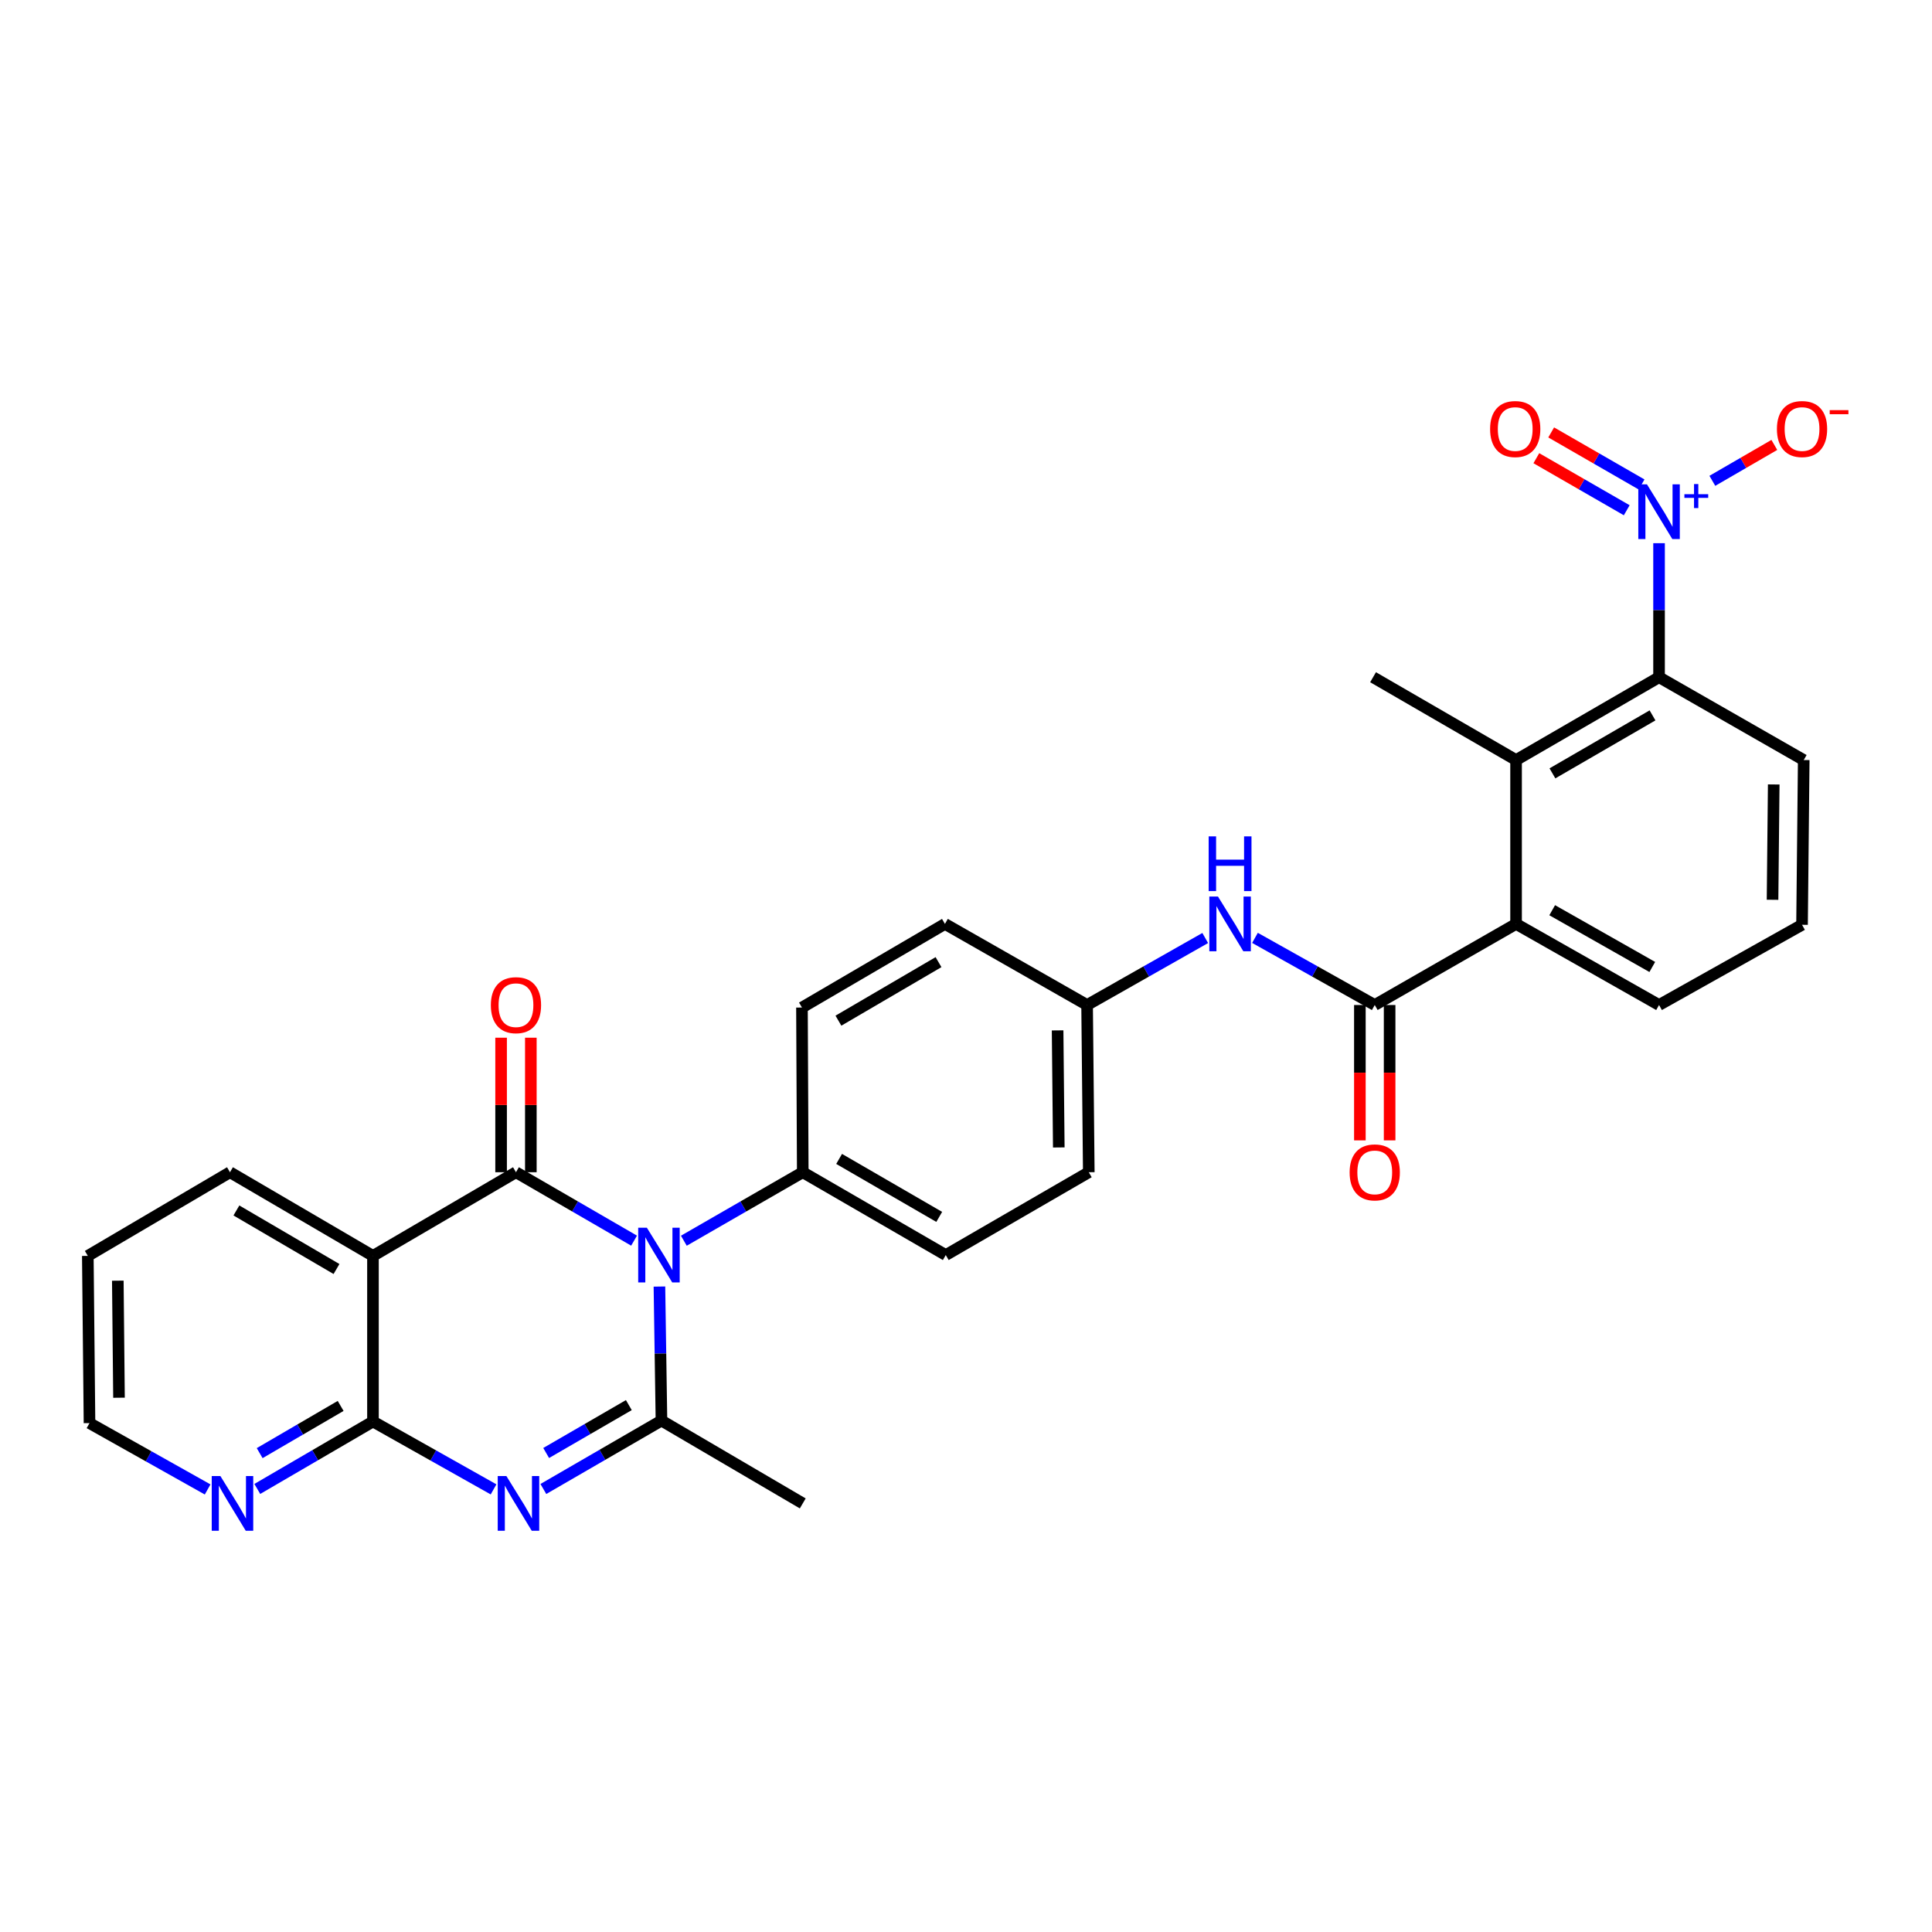 <?xml version='1.0' encoding='iso-8859-1'?>
<svg version='1.1' baseProfile='full'
              xmlns='http://www.w3.org/2000/svg'
                      xmlns:rdkit='http://www.rdkit.org/xml'
                      xmlns:xlink='http://www.w3.org/1999/xlink'
                  xml:space='preserve'
width='1000px' height='1000px' viewBox='0 0 1000 1000'>
<!-- END OF HEADER -->
<rect style='opacity:1.0;fill:#FFFFFF;stroke:none' width='1000' height='1000' x='0' y='0'> </rect>
<path class='bond-0' d='M 328.193,642.157 L 297.628,624.452' style='fill:none;fill-rule:evenodd;stroke:#0000FF;stroke-width:6px;stroke-linecap:butt;stroke-linejoin:miter;stroke-opacity:1' />
<path class='bond-0' d='M 297.628,624.452 L 267.064,606.746' style='fill:none;fill-rule:evenodd;stroke:#000000;stroke-width:6px;stroke-linecap:butt;stroke-linejoin:miter;stroke-opacity:1' />
<path class='bond-2' d='M 341.318,665.919 L 341.845,700.605' style='fill:none;fill-rule:evenodd;stroke:#0000FF;stroke-width:6px;stroke-linecap:butt;stroke-linejoin:miter;stroke-opacity:1' />
<path class='bond-2' d='M 341.845,700.605 L 342.371,735.291' style='fill:none;fill-rule:evenodd;stroke:#000000;stroke-width:6px;stroke-linecap:butt;stroke-linejoin:miter;stroke-opacity:1' />
<path class='bond-11' d='M 353.958,642.195 L 384.732,624.47' style='fill:none;fill-rule:evenodd;stroke:#0000FF;stroke-width:6px;stroke-linecap:butt;stroke-linejoin:miter;stroke-opacity:1' />
<path class='bond-11' d='M 384.732,624.47 L 415.505,606.746' style='fill:none;fill-rule:evenodd;stroke:#000000;stroke-width:6px;stroke-linecap:butt;stroke-linejoin:miter;stroke-opacity:1' />
<path class='bond-3' d='M 267.064,606.746 L 193.049,650.045' style='fill:none;fill-rule:evenodd;stroke:#000000;stroke-width:6px;stroke-linecap:butt;stroke-linejoin:miter;stroke-opacity:1' />
<path class='bond-13' d='M 274.762,606.746 L 274.762,571.93' style='fill:none;fill-rule:evenodd;stroke:#000000;stroke-width:6px;stroke-linecap:butt;stroke-linejoin:miter;stroke-opacity:1' />
<path class='bond-13' d='M 274.762,571.93 L 274.762,537.115' style='fill:none;fill-rule:evenodd;stroke:#FF0000;stroke-width:6px;stroke-linecap:butt;stroke-linejoin:miter;stroke-opacity:1' />
<path class='bond-13' d='M 259.366,606.746 L 259.366,571.93' style='fill:none;fill-rule:evenodd;stroke:#000000;stroke-width:6px;stroke-linecap:butt;stroke-linejoin:miter;stroke-opacity:1' />
<path class='bond-13' d='M 259.366,571.93 L 259.366,537.115' style='fill:none;fill-rule:evenodd;stroke:#FF0000;stroke-width:6px;stroke-linecap:butt;stroke-linejoin:miter;stroke-opacity:1' />
<path class='bond-1' d='M 281.242,770.702 L 311.807,752.997' style='fill:none;fill-rule:evenodd;stroke:#0000FF;stroke-width:6px;stroke-linecap:butt;stroke-linejoin:miter;stroke-opacity:1' />
<path class='bond-1' d='M 311.807,752.997 L 342.371,735.291' style='fill:none;fill-rule:evenodd;stroke:#000000;stroke-width:6px;stroke-linecap:butt;stroke-linejoin:miter;stroke-opacity:1' />
<path class='bond-1' d='M 282.694,752.068 L 304.089,739.674' style='fill:none;fill-rule:evenodd;stroke:#0000FF;stroke-width:6px;stroke-linecap:butt;stroke-linejoin:miter;stroke-opacity:1' />
<path class='bond-1' d='M 304.089,739.674 L 325.484,727.28' style='fill:none;fill-rule:evenodd;stroke:#000000;stroke-width:6px;stroke-linecap:butt;stroke-linejoin:miter;stroke-opacity:1' />
<path class='bond-4' d='M 255.464,770.901 L 224.256,753.336' style='fill:none;fill-rule:evenodd;stroke:#0000FF;stroke-width:6px;stroke-linecap:butt;stroke-linejoin:miter;stroke-opacity:1' />
<path class='bond-4' d='M 224.256,753.336 L 193.049,735.77' style='fill:none;fill-rule:evenodd;stroke:#000000;stroke-width:6px;stroke-linecap:butt;stroke-linejoin:miter;stroke-opacity:1' />
<path class='bond-20' d='M 342.371,735.291 L 415.505,778.162' style='fill:none;fill-rule:evenodd;stroke:#000000;stroke-width:6px;stroke-linecap:butt;stroke-linejoin:miter;stroke-opacity:1' />
<path class='bond-21' d='M 193.049,650.045 L 119.034,606.746' style='fill:none;fill-rule:evenodd;stroke:#000000;stroke-width:6px;stroke-linecap:butt;stroke-linejoin:miter;stroke-opacity:1' />
<path class='bond-21' d='M 174.172,656.84 L 122.361,626.531' style='fill:none;fill-rule:evenodd;stroke:#000000;stroke-width:6px;stroke-linecap:butt;stroke-linejoin:miter;stroke-opacity:1' />
<path class='bond-31' d='M 193.049,650.045 L 193.049,735.77' style='fill:none;fill-rule:evenodd;stroke:#000000;stroke-width:6px;stroke-linecap:butt;stroke-linejoin:miter;stroke-opacity:1' />
<path class='bond-12' d='M 193.049,735.77 L 163.113,753.222' style='fill:none;fill-rule:evenodd;stroke:#000000;stroke-width:6px;stroke-linecap:butt;stroke-linejoin:miter;stroke-opacity:1' />
<path class='bond-12' d='M 163.113,753.222 L 133.178,770.674' style='fill:none;fill-rule:evenodd;stroke:#0000FF;stroke-width:6px;stroke-linecap:butt;stroke-linejoin:miter;stroke-opacity:1' />
<path class='bond-12' d='M 176.314,727.705 L 155.359,739.921' style='fill:none;fill-rule:evenodd;stroke:#000000;stroke-width:6px;stroke-linecap:butt;stroke-linejoin:miter;stroke-opacity:1' />
<path class='bond-12' d='M 155.359,739.921 L 134.404,752.137' style='fill:none;fill-rule:evenodd;stroke:#0000FF;stroke-width:6px;stroke-linecap:butt;stroke-linejoin:miter;stroke-opacity:1' />
<path class='bond-5' d='M 858.724,281.156 L 858.724,315.842' style='fill:none;fill-rule:evenodd;stroke:#0000FF;stroke-width:6px;stroke-linecap:butt;stroke-linejoin:miter;stroke-opacity:1' />
<path class='bond-5' d='M 858.724,315.842 L 858.724,350.528' style='fill:none;fill-rule:evenodd;stroke:#000000;stroke-width:6px;stroke-linecap:butt;stroke-linejoin:miter;stroke-opacity:1' />
<path class='bond-14' d='M 886.307,248.876 L 902.349,239.583' style='fill:none;fill-rule:evenodd;stroke:#0000FF;stroke-width:6px;stroke-linecap:butt;stroke-linejoin:miter;stroke-opacity:1' />
<path class='bond-14' d='M 902.349,239.583 L 918.39,230.291' style='fill:none;fill-rule:evenodd;stroke:#FF0000;stroke-width:6px;stroke-linecap:butt;stroke-linejoin:miter;stroke-opacity:1' />
<path class='bond-15' d='M 849.678,250.762 L 826.284,237.291' style='fill:none;fill-rule:evenodd;stroke:#0000FF;stroke-width:6px;stroke-linecap:butt;stroke-linejoin:miter;stroke-opacity:1' />
<path class='bond-15' d='M 826.284,237.291 L 802.89,223.82' style='fill:none;fill-rule:evenodd;stroke:#FF0000;stroke-width:6px;stroke-linecap:butt;stroke-linejoin:miter;stroke-opacity:1' />
<path class='bond-15' d='M 841.995,264.104 L 818.601,250.634' style='fill:none;fill-rule:evenodd;stroke:#0000FF;stroke-width:6px;stroke-linecap:butt;stroke-linejoin:miter;stroke-opacity:1' />
<path class='bond-15' d='M 818.601,250.634 L 795.207,237.163' style='fill:none;fill-rule:evenodd;stroke:#FF0000;stroke-width:6px;stroke-linecap:butt;stroke-linejoin:miter;stroke-opacity:1' />
<path class='bond-6' d='M 711.566,520.191 L 680.57,502.816' style='fill:none;fill-rule:evenodd;stroke:#000000;stroke-width:6px;stroke-linecap:butt;stroke-linejoin:miter;stroke-opacity:1' />
<path class='bond-6' d='M 680.57,502.816 L 649.573,485.441' style='fill:none;fill-rule:evenodd;stroke:#0000FF;stroke-width:6px;stroke-linecap:butt;stroke-linejoin:miter;stroke-opacity:1' />
<path class='bond-9' d='M 711.566,520.191 L 784.718,478.218' style='fill:none;fill-rule:evenodd;stroke:#000000;stroke-width:6px;stroke-linecap:butt;stroke-linejoin:miter;stroke-opacity:1' />
<path class='bond-16' d='M 703.868,520.191 L 703.868,555.227' style='fill:none;fill-rule:evenodd;stroke:#000000;stroke-width:6px;stroke-linecap:butt;stroke-linejoin:miter;stroke-opacity:1' />
<path class='bond-16' d='M 703.868,555.227 L 703.868,590.262' style='fill:none;fill-rule:evenodd;stroke:#FF0000;stroke-width:6px;stroke-linecap:butt;stroke-linejoin:miter;stroke-opacity:1' />
<path class='bond-16' d='M 719.265,520.191 L 719.265,555.227' style='fill:none;fill-rule:evenodd;stroke:#000000;stroke-width:6px;stroke-linecap:butt;stroke-linejoin:miter;stroke-opacity:1' />
<path class='bond-16' d='M 719.265,555.227 L 719.265,590.262' style='fill:none;fill-rule:evenodd;stroke:#FF0000;stroke-width:6px;stroke-linecap:butt;stroke-linejoin:miter;stroke-opacity:1' />
<path class='bond-7' d='M 858.724,350.528 L 784.718,393.399' style='fill:none;fill-rule:evenodd;stroke:#000000;stroke-width:6px;stroke-linecap:butt;stroke-linejoin:miter;stroke-opacity:1' />
<path class='bond-7' d='M 855.341,370.282 L 803.536,400.291' style='fill:none;fill-rule:evenodd;stroke:#000000;stroke-width:6px;stroke-linecap:butt;stroke-linejoin:miter;stroke-opacity:1' />
<path class='bond-33' d='M 858.724,350.528 L 933.604,393.399' style='fill:none;fill-rule:evenodd;stroke:#000000;stroke-width:6px;stroke-linecap:butt;stroke-linejoin:miter;stroke-opacity:1' />
<path class='bond-8' d='M 784.718,393.399 L 784.718,478.218' style='fill:none;fill-rule:evenodd;stroke:#000000;stroke-width:6px;stroke-linecap:butt;stroke-linejoin:miter;stroke-opacity:1' />
<path class='bond-26' d='M 784.718,393.399 L 710.694,350.528' style='fill:none;fill-rule:evenodd;stroke:#000000;stroke-width:6px;stroke-linecap:butt;stroke-linejoin:miter;stroke-opacity:1' />
<path class='bond-25' d='M 784.718,478.218 L 858.724,520.191' style='fill:none;fill-rule:evenodd;stroke:#000000;stroke-width:6px;stroke-linecap:butt;stroke-linejoin:miter;stroke-opacity:1' />
<path class='bond-25' d='M 803.414,471.121 L 855.219,500.502' style='fill:none;fill-rule:evenodd;stroke:#000000;stroke-width:6px;stroke-linecap:butt;stroke-linejoin:miter;stroke-opacity:1' />
<path class='bond-10' d='M 623.82,485.516 L 593.25,502.853' style='fill:none;fill-rule:evenodd;stroke:#0000FF;stroke-width:6px;stroke-linecap:butt;stroke-linejoin:miter;stroke-opacity:1' />
<path class='bond-10' d='M 593.25,502.853 L 562.68,520.191' style='fill:none;fill-rule:evenodd;stroke:#000000;stroke-width:6px;stroke-linecap:butt;stroke-linejoin:miter;stroke-opacity:1' />
<path class='bond-17' d='M 415.505,606.746 L 489.529,649.617' style='fill:none;fill-rule:evenodd;stroke:#000000;stroke-width:6px;stroke-linecap:butt;stroke-linejoin:miter;stroke-opacity:1' />
<path class='bond-17' d='M 434.325,599.853 L 486.142,629.863' style='fill:none;fill-rule:evenodd;stroke:#000000;stroke-width:6px;stroke-linecap:butt;stroke-linejoin:miter;stroke-opacity:1' />
<path class='bond-18' d='M 415.505,606.746 L 415.095,521.5' style='fill:none;fill-rule:evenodd;stroke:#000000;stroke-width:6px;stroke-linecap:butt;stroke-linejoin:miter;stroke-opacity:1' />
<path class='bond-28' d='M 107.472,770.939 L 76.899,753.769' style='fill:none;fill-rule:evenodd;stroke:#0000FF;stroke-width:6px;stroke-linecap:butt;stroke-linejoin:miter;stroke-opacity:1' />
<path class='bond-28' d='M 76.899,753.769 L 46.327,736.6' style='fill:none;fill-rule:evenodd;stroke:#000000;stroke-width:6px;stroke-linecap:butt;stroke-linejoin:miter;stroke-opacity:1' />
<path class='bond-22' d='M 489.529,649.617 L 563.553,606.746' style='fill:none;fill-rule:evenodd;stroke:#000000;stroke-width:6px;stroke-linecap:butt;stroke-linejoin:miter;stroke-opacity:1' />
<path class='bond-23' d='M 415.095,521.5 L 489.101,478.218' style='fill:none;fill-rule:evenodd;stroke:#000000;stroke-width:6px;stroke-linecap:butt;stroke-linejoin:miter;stroke-opacity:1' />
<path class='bond-23' d='M 433.968,528.298 L 485.773,498.001' style='fill:none;fill-rule:evenodd;stroke:#000000;stroke-width:6px;stroke-linecap:butt;stroke-linejoin:miter;stroke-opacity:1' />
<path class='bond-19' d='M 562.68,520.191 L 489.101,478.218' style='fill:none;fill-rule:evenodd;stroke:#000000;stroke-width:6px;stroke-linecap:butt;stroke-linejoin:miter;stroke-opacity:1' />
<path class='bond-30' d='M 562.68,520.191 L 563.553,606.746' style='fill:none;fill-rule:evenodd;stroke:#000000;stroke-width:6px;stroke-linecap:butt;stroke-linejoin:miter;stroke-opacity:1' />
<path class='bond-30' d='M 547.415,533.329 L 548.026,593.918' style='fill:none;fill-rule:evenodd;stroke:#000000;stroke-width:6px;stroke-linecap:butt;stroke-linejoin:miter;stroke-opacity:1' />
<path class='bond-29' d='M 119.034,606.746 L 45.455,650.045' style='fill:none;fill-rule:evenodd;stroke:#000000;stroke-width:6px;stroke-linecap:butt;stroke-linejoin:miter;stroke-opacity:1' />
<path class='bond-24' d='M 933.604,393.399 L 932.731,478.671' style='fill:none;fill-rule:evenodd;stroke:#000000;stroke-width:6px;stroke-linecap:butt;stroke-linejoin:miter;stroke-opacity:1' />
<path class='bond-24' d='M 918.077,406.033 L 917.466,465.723' style='fill:none;fill-rule:evenodd;stroke:#000000;stroke-width:6px;stroke-linecap:butt;stroke-linejoin:miter;stroke-opacity:1' />
<path class='bond-27' d='M 858.724,520.191 L 932.731,478.671' style='fill:none;fill-rule:evenodd;stroke:#000000;stroke-width:6px;stroke-linecap:butt;stroke-linejoin:miter;stroke-opacity:1' />
<path class='bond-32' d='M 46.327,736.6 L 45.455,650.045' style='fill:none;fill-rule:evenodd;stroke:#000000;stroke-width:6px;stroke-linecap:butt;stroke-linejoin:miter;stroke-opacity:1' />
<path class='bond-32' d='M 61.592,723.461 L 60.981,662.873' style='fill:none;fill-rule:evenodd;stroke:#000000;stroke-width:6px;stroke-linecap:butt;stroke-linejoin:miter;stroke-opacity:1' />
<path  class='atom-0' d='M 334.811 635.457
L 344.091 650.457
Q 345.011 651.937, 346.491 654.617
Q 347.971 657.297, 348.051 657.457
L 348.051 635.457
L 351.811 635.457
L 351.811 663.777
L 347.931 663.777
L 337.971 647.377
Q 336.811 645.457, 335.571 643.257
Q 334.371 641.057, 334.011 640.377
L 334.011 663.777
L 330.331 663.777
L 330.331 635.457
L 334.811 635.457
' fill='#0000FF'/>
<path  class='atom-2' d='M 262.104 764.002
L 271.384 779.002
Q 272.304 780.482, 273.784 783.162
Q 275.264 785.842, 275.344 786.002
L 275.344 764.002
L 279.104 764.002
L 279.104 792.322
L 275.224 792.322
L 265.264 775.922
Q 264.104 774.002, 262.864 771.802
Q 261.664 769.602, 261.304 768.922
L 261.304 792.322
L 257.624 792.322
L 257.624 764.002
L 262.104 764.002
' fill='#0000FF'/>
<path  class='atom-6' d='M 852.464 250.694
L 861.744 265.694
Q 862.664 267.174, 864.144 269.854
Q 865.624 272.534, 865.704 272.694
L 865.704 250.694
L 869.464 250.694
L 869.464 279.014
L 865.584 279.014
L 855.624 262.614
Q 854.464 260.694, 853.224 258.494
Q 852.024 256.294, 851.664 255.614
L 851.664 279.014
L 847.984 279.014
L 847.984 250.694
L 852.464 250.694
' fill='#0000FF'/>
<path  class='atom-6' d='M 871.84 255.799
L 876.83 255.799
L 876.83 250.545
L 879.048 250.545
L 879.048 255.799
L 884.169 255.799
L 884.169 257.7
L 879.048 257.7
L 879.048 262.98
L 876.83 262.98
L 876.83 257.7
L 871.84 257.7
L 871.84 255.799
' fill='#0000FF'/>
<path  class='atom-11' d='M 630.427 464.058
L 639.707 479.058
Q 640.627 480.538, 642.107 483.218
Q 643.587 485.898, 643.667 486.058
L 643.667 464.058
L 647.427 464.058
L 647.427 492.378
L 643.547 492.378
L 633.587 475.978
Q 632.427 474.058, 631.187 471.858
Q 629.987 469.658, 629.627 468.978
L 629.627 492.378
L 625.947 492.378
L 625.947 464.058
L 630.427 464.058
' fill='#0000FF'/>
<path  class='atom-11' d='M 625.607 432.906
L 629.447 432.906
L 629.447 444.946
L 643.927 444.946
L 643.927 432.906
L 647.767 432.906
L 647.767 461.226
L 643.927 461.226
L 643.927 448.146
L 629.447 448.146
L 629.447 461.226
L 625.607 461.226
L 625.607 432.906
' fill='#0000FF'/>
<path  class='atom-13' d='M 114.074 764.002
L 123.354 779.002
Q 124.274 780.482, 125.754 783.162
Q 127.234 785.842, 127.314 786.002
L 127.314 764.002
L 131.074 764.002
L 131.074 792.322
L 127.194 792.322
L 117.234 775.922
Q 116.074 774.002, 114.834 771.802
Q 113.634 769.602, 113.274 768.922
L 113.274 792.322
L 109.594 792.322
L 109.594 764.002
L 114.074 764.002
' fill='#0000FF'/>
<path  class='atom-14' d='M 254.064 520.271
Q 254.064 513.471, 257.424 509.671
Q 260.784 505.871, 267.064 505.871
Q 273.344 505.871, 276.704 509.671
Q 280.064 513.471, 280.064 520.271
Q 280.064 527.151, 276.664 531.071
Q 273.264 534.951, 267.064 534.951
Q 260.824 534.951, 257.424 531.071
Q 254.064 527.191, 254.064 520.271
M 267.064 531.751
Q 271.384 531.751, 273.704 528.871
Q 276.064 525.951, 276.064 520.271
Q 276.064 514.711, 273.704 511.911
Q 271.384 509.071, 267.064 509.071
Q 262.744 509.071, 260.384 511.871
Q 258.064 514.671, 258.064 520.271
Q 258.064 525.991, 260.384 528.871
Q 262.744 531.751, 267.064 531.751
' fill='#FF0000'/>
<path  class='atom-15' d='M 919.731 222.063
Q 919.731 215.263, 923.091 211.463
Q 926.451 207.663, 932.731 207.663
Q 939.011 207.663, 942.371 211.463
Q 945.731 215.263, 945.731 222.063
Q 945.731 228.943, 942.331 232.863
Q 938.931 236.743, 932.731 236.743
Q 926.491 236.743, 923.091 232.863
Q 919.731 228.983, 919.731 222.063
M 932.731 233.543
Q 937.051 233.543, 939.371 230.663
Q 941.731 227.743, 941.731 222.063
Q 941.731 216.503, 939.371 213.703
Q 937.051 210.863, 932.731 210.863
Q 928.411 210.863, 926.051 213.663
Q 923.731 216.463, 923.731 222.063
Q 923.731 227.783, 926.051 230.663
Q 928.411 233.543, 932.731 233.543
' fill='#FF0000'/>
<path  class='atom-15' d='M 947.051 212.285
L 956.74 212.285
L 956.74 214.397
L 947.051 214.397
L 947.051 212.285
' fill='#FF0000'/>
<path  class='atom-16' d='M 771.273 222.063
Q 771.273 215.263, 774.633 211.463
Q 777.993 207.663, 784.273 207.663
Q 790.553 207.663, 793.913 211.463
Q 797.273 215.263, 797.273 222.063
Q 797.273 228.943, 793.873 232.863
Q 790.473 236.743, 784.273 236.743
Q 778.033 236.743, 774.633 232.863
Q 771.273 228.983, 771.273 222.063
M 784.273 233.543
Q 788.593 233.543, 790.913 230.663
Q 793.273 227.743, 793.273 222.063
Q 793.273 216.503, 790.913 213.703
Q 788.593 210.863, 784.273 210.863
Q 779.953 210.863, 777.593 213.663
Q 775.273 216.463, 775.273 222.063
Q 775.273 227.783, 777.593 230.663
Q 779.953 233.543, 784.273 233.543
' fill='#FF0000'/>
<path  class='atom-17' d='M 698.566 606.826
Q 698.566 600.026, 701.926 596.226
Q 705.286 592.426, 711.566 592.426
Q 717.846 592.426, 721.206 596.226
Q 724.566 600.026, 724.566 606.826
Q 724.566 613.706, 721.166 617.626
Q 717.766 621.506, 711.566 621.506
Q 705.326 621.506, 701.926 617.626
Q 698.566 613.746, 698.566 606.826
M 711.566 618.306
Q 715.886 618.306, 718.206 615.426
Q 720.566 612.506, 720.566 606.826
Q 720.566 601.266, 718.206 598.466
Q 715.886 595.626, 711.566 595.626
Q 707.246 595.626, 704.886 598.426
Q 702.566 601.226, 702.566 606.826
Q 702.566 612.546, 704.886 615.426
Q 707.246 618.306, 711.566 618.306
' fill='#FF0000'/>
</svg>
